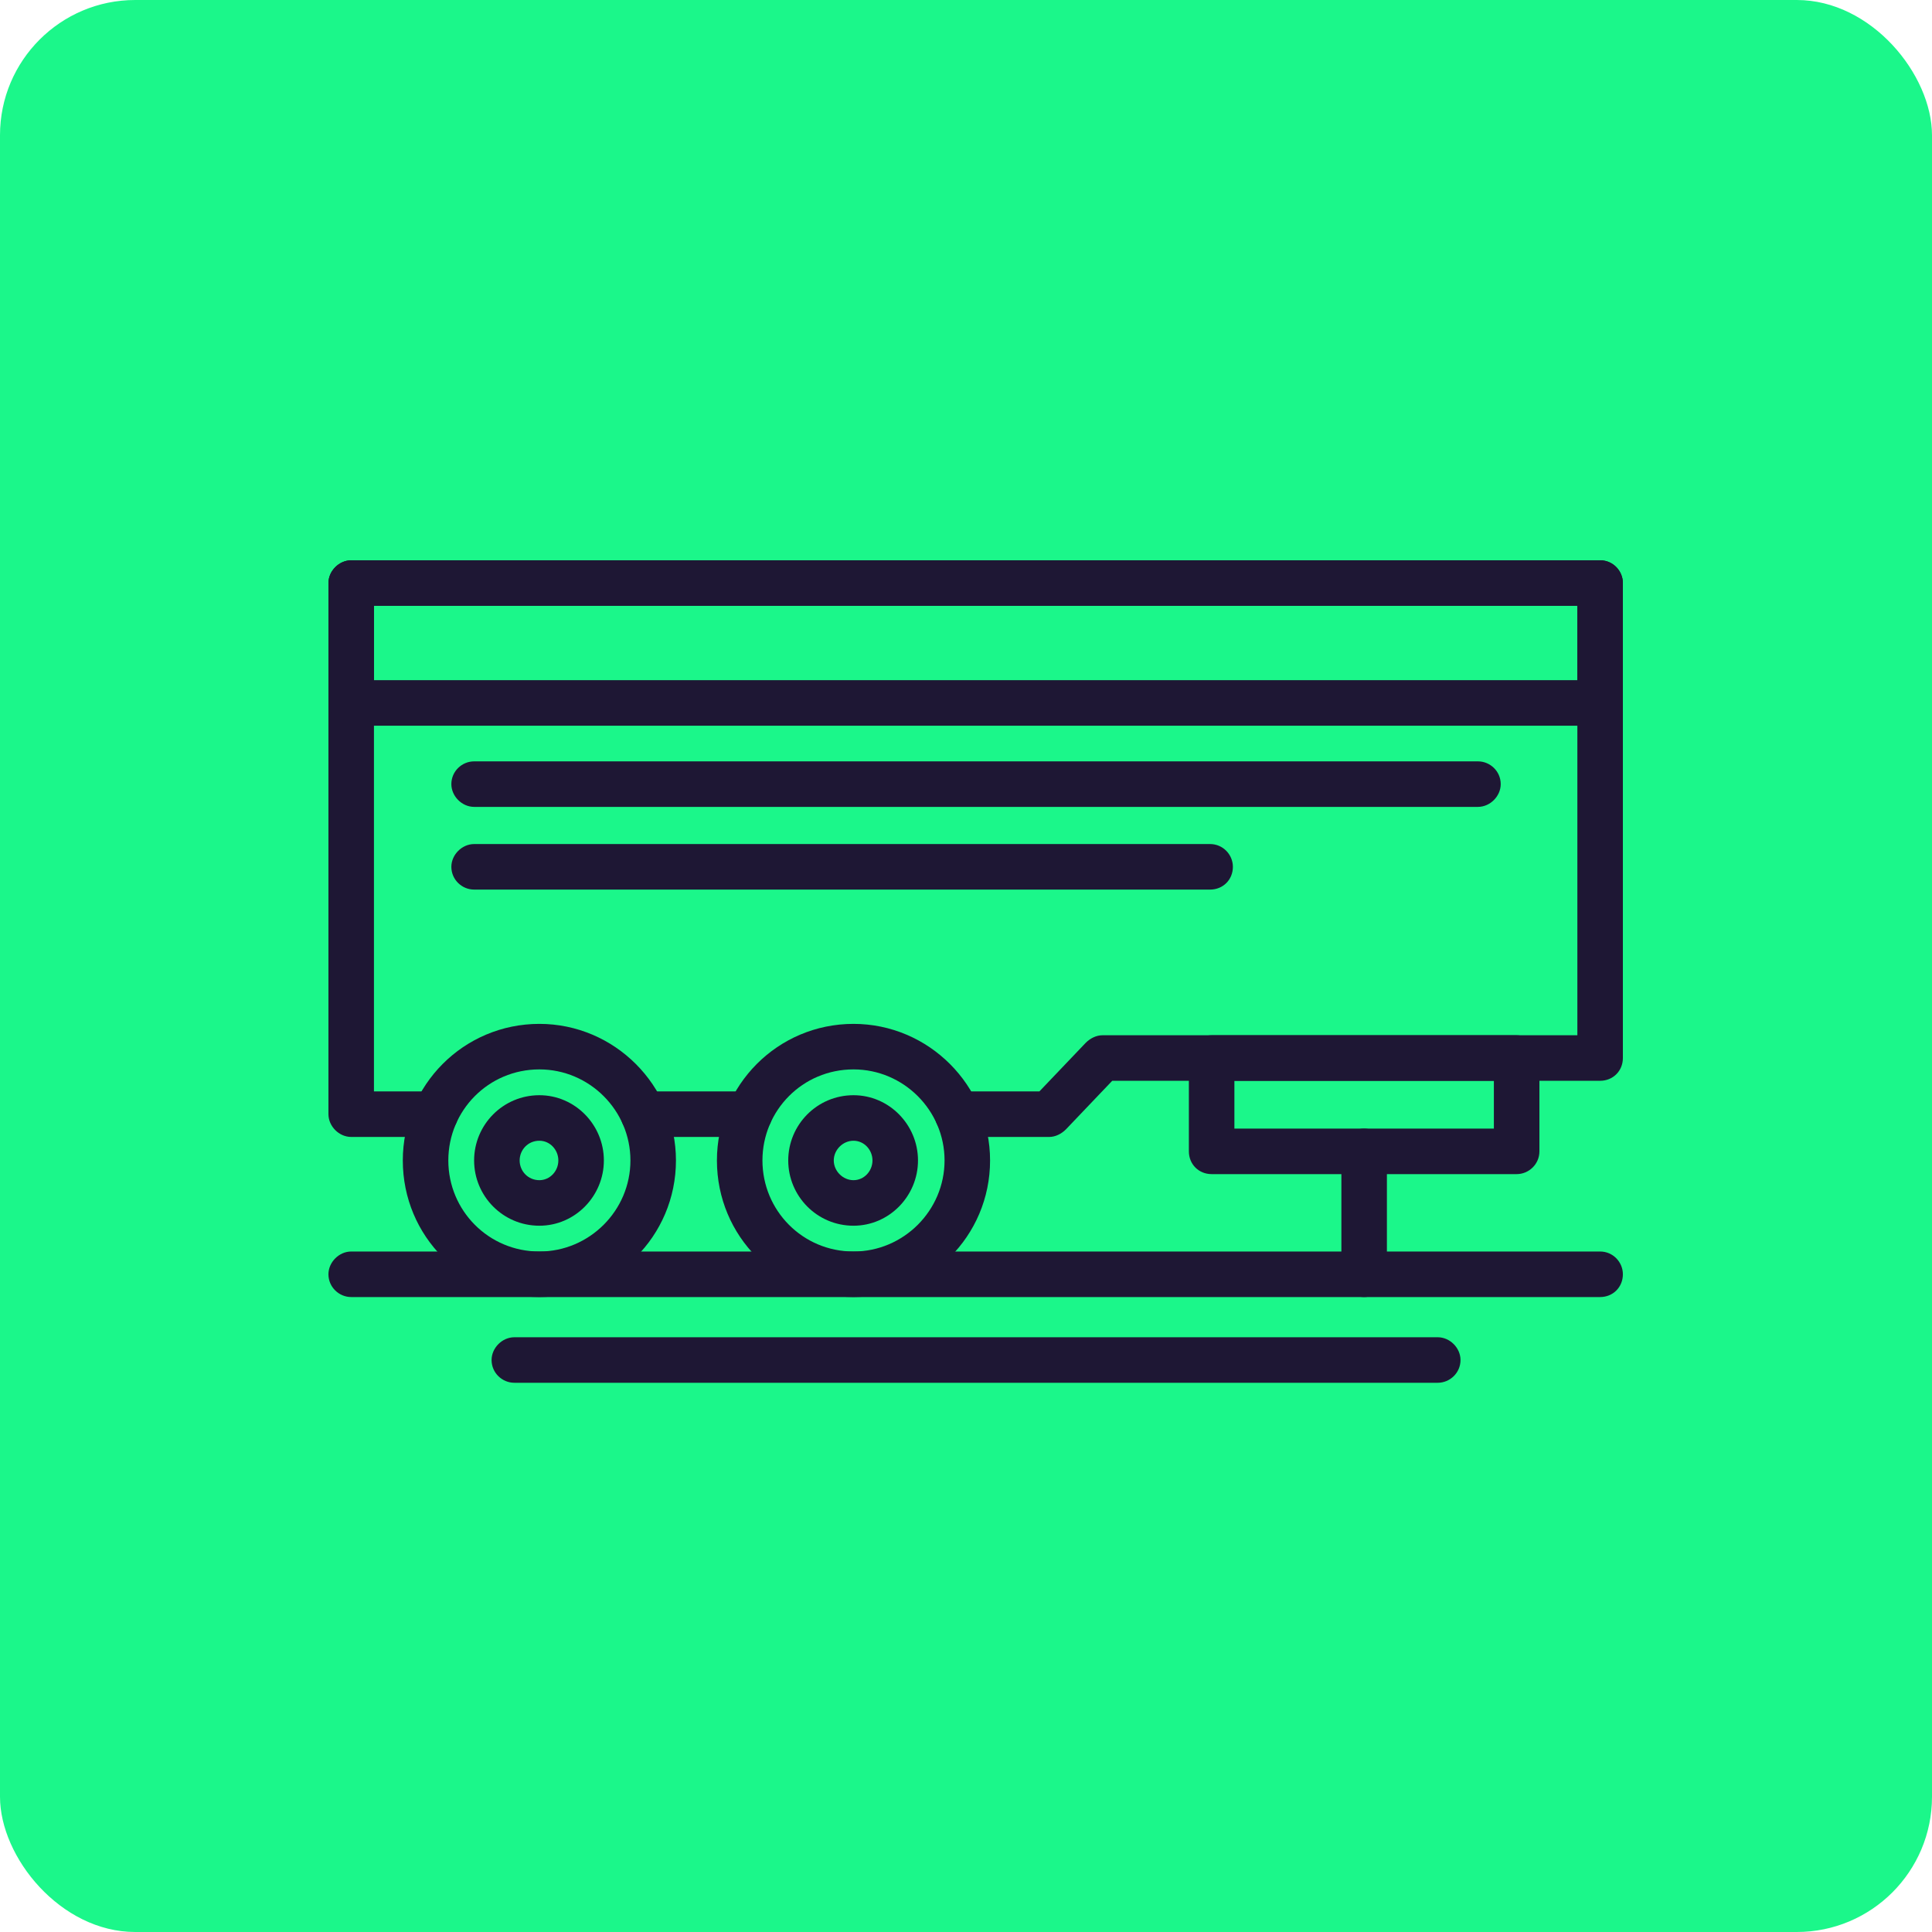 <svg xmlns="http://www.w3.org/2000/svg" width="100" height="100" viewBox="0 0 100 100" fill="none"><rect width="100" height="100" rx="7" fill="#1BF78A"></rect><path fill-rule="evenodd" clip-rule="evenodd" d="M54.309 58.848H49.557C48.89 58.848 48.379 58.298 48.379 57.669C48.379 57.002 48.89 56.491 49.557 56.491H53.799L56.195 53.978C56.43 53.742 56.744 53.585 57.059 53.585H81.644V31.356H19.356V56.491H22.538C23.166 56.491 23.716 57.002 23.716 57.669C23.716 58.298 23.166 58.848 22.538 58.848H18.178C17.55 58.848 17 58.298 17 57.669V30.178C17 29.55 17.55 29 18.178 29H82.822C83.489 29 84 29.55 84 30.178V54.763C84 55.431 83.489 55.941 82.822 55.941H57.569L55.173 58.455C54.938 58.691 54.624 58.848 54.309 58.848ZM38.797 58.848H33.298C32.631 58.848 32.12 58.298 32.12 57.669C32.12 57.002 32.631 56.491 33.298 56.491H38.797C39.425 56.491 39.975 57.002 39.975 57.669C39.975 58.298 39.425 58.848 38.797 58.848Z" fill="#1E1734"></path><path fill-rule="evenodd" clip-rule="evenodd" d="M27.918 67.134C23.991 67.134 20.849 63.993 20.849 60.065C20.849 56.177 23.991 52.996 27.918 52.996C31.806 52.996 34.987 56.177 34.987 60.065C34.987 63.993 31.806 67.134 27.918 67.134ZM27.918 55.352C25.287 55.352 23.205 57.473 23.205 60.065C23.205 62.657 25.287 64.778 27.918 64.778C30.51 64.778 32.631 62.657 32.631 60.065C32.631 57.473 30.51 55.352 27.918 55.352Z" fill="#1E1734"></path><path fill-rule="evenodd" clip-rule="evenodd" d="M44.177 67.134C40.25 67.134 37.108 63.993 37.108 60.065C37.108 56.177 40.25 52.996 44.177 52.996C48.065 52.996 51.246 56.177 51.246 60.065C51.246 63.993 48.065 67.134 44.177 67.134ZM44.177 55.352C41.546 55.352 39.464 57.473 39.464 60.065C39.464 62.657 41.546 64.778 44.177 64.778C46.769 64.778 48.89 62.657 48.89 60.065C48.89 57.473 46.769 55.352 44.177 55.352Z" fill="#1E1734"></path><path fill-rule="evenodd" clip-rule="evenodd" d="M82.822 37.562H18.178C17.55 37.562 17 37.012 17 36.383V30.178C17 29.55 17.55 29 18.178 29H82.822C83.489 29 84 29.55 84 30.178V36.383C84 37.012 83.489 37.562 82.822 37.562ZM19.356 35.205H81.644V31.356H19.356V35.205Z" fill="#1E1734"></path><path fill-rule="evenodd" clip-rule="evenodd" d="M78.502 60.772H62.714C62.046 60.772 61.536 60.262 61.536 59.594V54.763C61.536 54.135 62.046 53.585 62.714 53.585H78.502C79.13 53.585 79.68 54.135 79.68 54.763V59.594C79.68 60.262 79.13 60.772 78.502 60.772ZM63.892 58.416H77.323V55.942H63.892V58.416Z" fill="#1E1734"></path><path fill-rule="evenodd" clip-rule="evenodd" d="M70.608 67.134C69.94 67.134 69.43 66.624 69.43 65.956V59.594C69.43 58.966 69.94 58.416 70.608 58.416C71.236 58.416 71.786 58.966 71.786 59.594V65.956C71.786 66.624 71.236 67.134 70.608 67.134Z" fill="#1E1734"></path><path fill-rule="evenodd" clip-rule="evenodd" d="M44.177 63.443C42.292 63.443 40.799 61.911 40.799 60.065C40.799 58.219 42.292 56.688 44.177 56.688C46.023 56.688 47.515 58.219 47.515 60.065C47.515 61.911 46.023 63.443 44.177 63.443ZM44.177 59.044C43.627 59.044 43.156 59.515 43.156 60.065C43.156 60.615 43.627 61.086 44.177 61.086C44.727 61.086 45.159 60.615 45.159 60.065C45.159 59.515 44.727 59.044 44.177 59.044Z" fill="#1E1734"></path><path fill-rule="evenodd" clip-rule="evenodd" d="M27.918 63.443C26.033 63.443 24.54 61.911 24.54 60.065C24.54 58.219 26.033 56.688 27.918 56.688C29.764 56.688 31.256 58.219 31.256 60.065C31.256 61.911 29.764 63.443 27.918 63.443ZM27.918 59.044C27.329 59.044 26.897 59.515 26.897 60.065C26.897 60.615 27.329 61.086 27.918 61.086C28.468 61.086 28.9 60.615 28.9 60.065C28.9 59.515 28.468 59.044 27.918 59.044Z" fill="#1E1734"></path><path fill-rule="evenodd" clip-rule="evenodd" d="M76.499 41.764H24.541C23.912 41.764 23.362 41.214 23.362 40.586C23.362 39.918 23.912 39.408 24.541 39.408H76.499C77.127 39.408 77.677 39.918 77.677 40.586C77.677 41.214 77.127 41.764 76.499 41.764Z" fill="#1E1734"></path><path fill-rule="evenodd" clip-rule="evenodd" d="M62.636 46.045H24.541C23.912 46.045 23.362 45.534 23.362 44.867C23.362 44.238 23.912 43.688 24.541 43.688H62.636C63.303 43.688 63.814 44.238 63.814 44.867C63.814 45.534 63.303 46.045 62.636 46.045Z" fill="#1E1734"></path><path fill-rule="evenodd" clip-rule="evenodd" d="M82.822 67.135H18.178C17.55 67.135 17 66.624 17 65.956C17 65.328 17.55 64.778 18.178 64.778H82.822C83.489 64.778 84 65.328 84 65.956C84 66.624 83.489 67.135 82.822 67.135Z" fill="#1E1734"></path><path fill-rule="evenodd" clip-rule="evenodd" d="M74.418 71.572H26.622C25.994 71.572 25.444 71.062 25.444 70.394C25.444 69.766 25.994 69.216 26.622 69.216H74.418C75.046 69.216 75.596 69.766 75.596 70.394C75.596 71.062 75.046 71.572 74.418 71.572Z" fill="#1E1734"></path></svg>